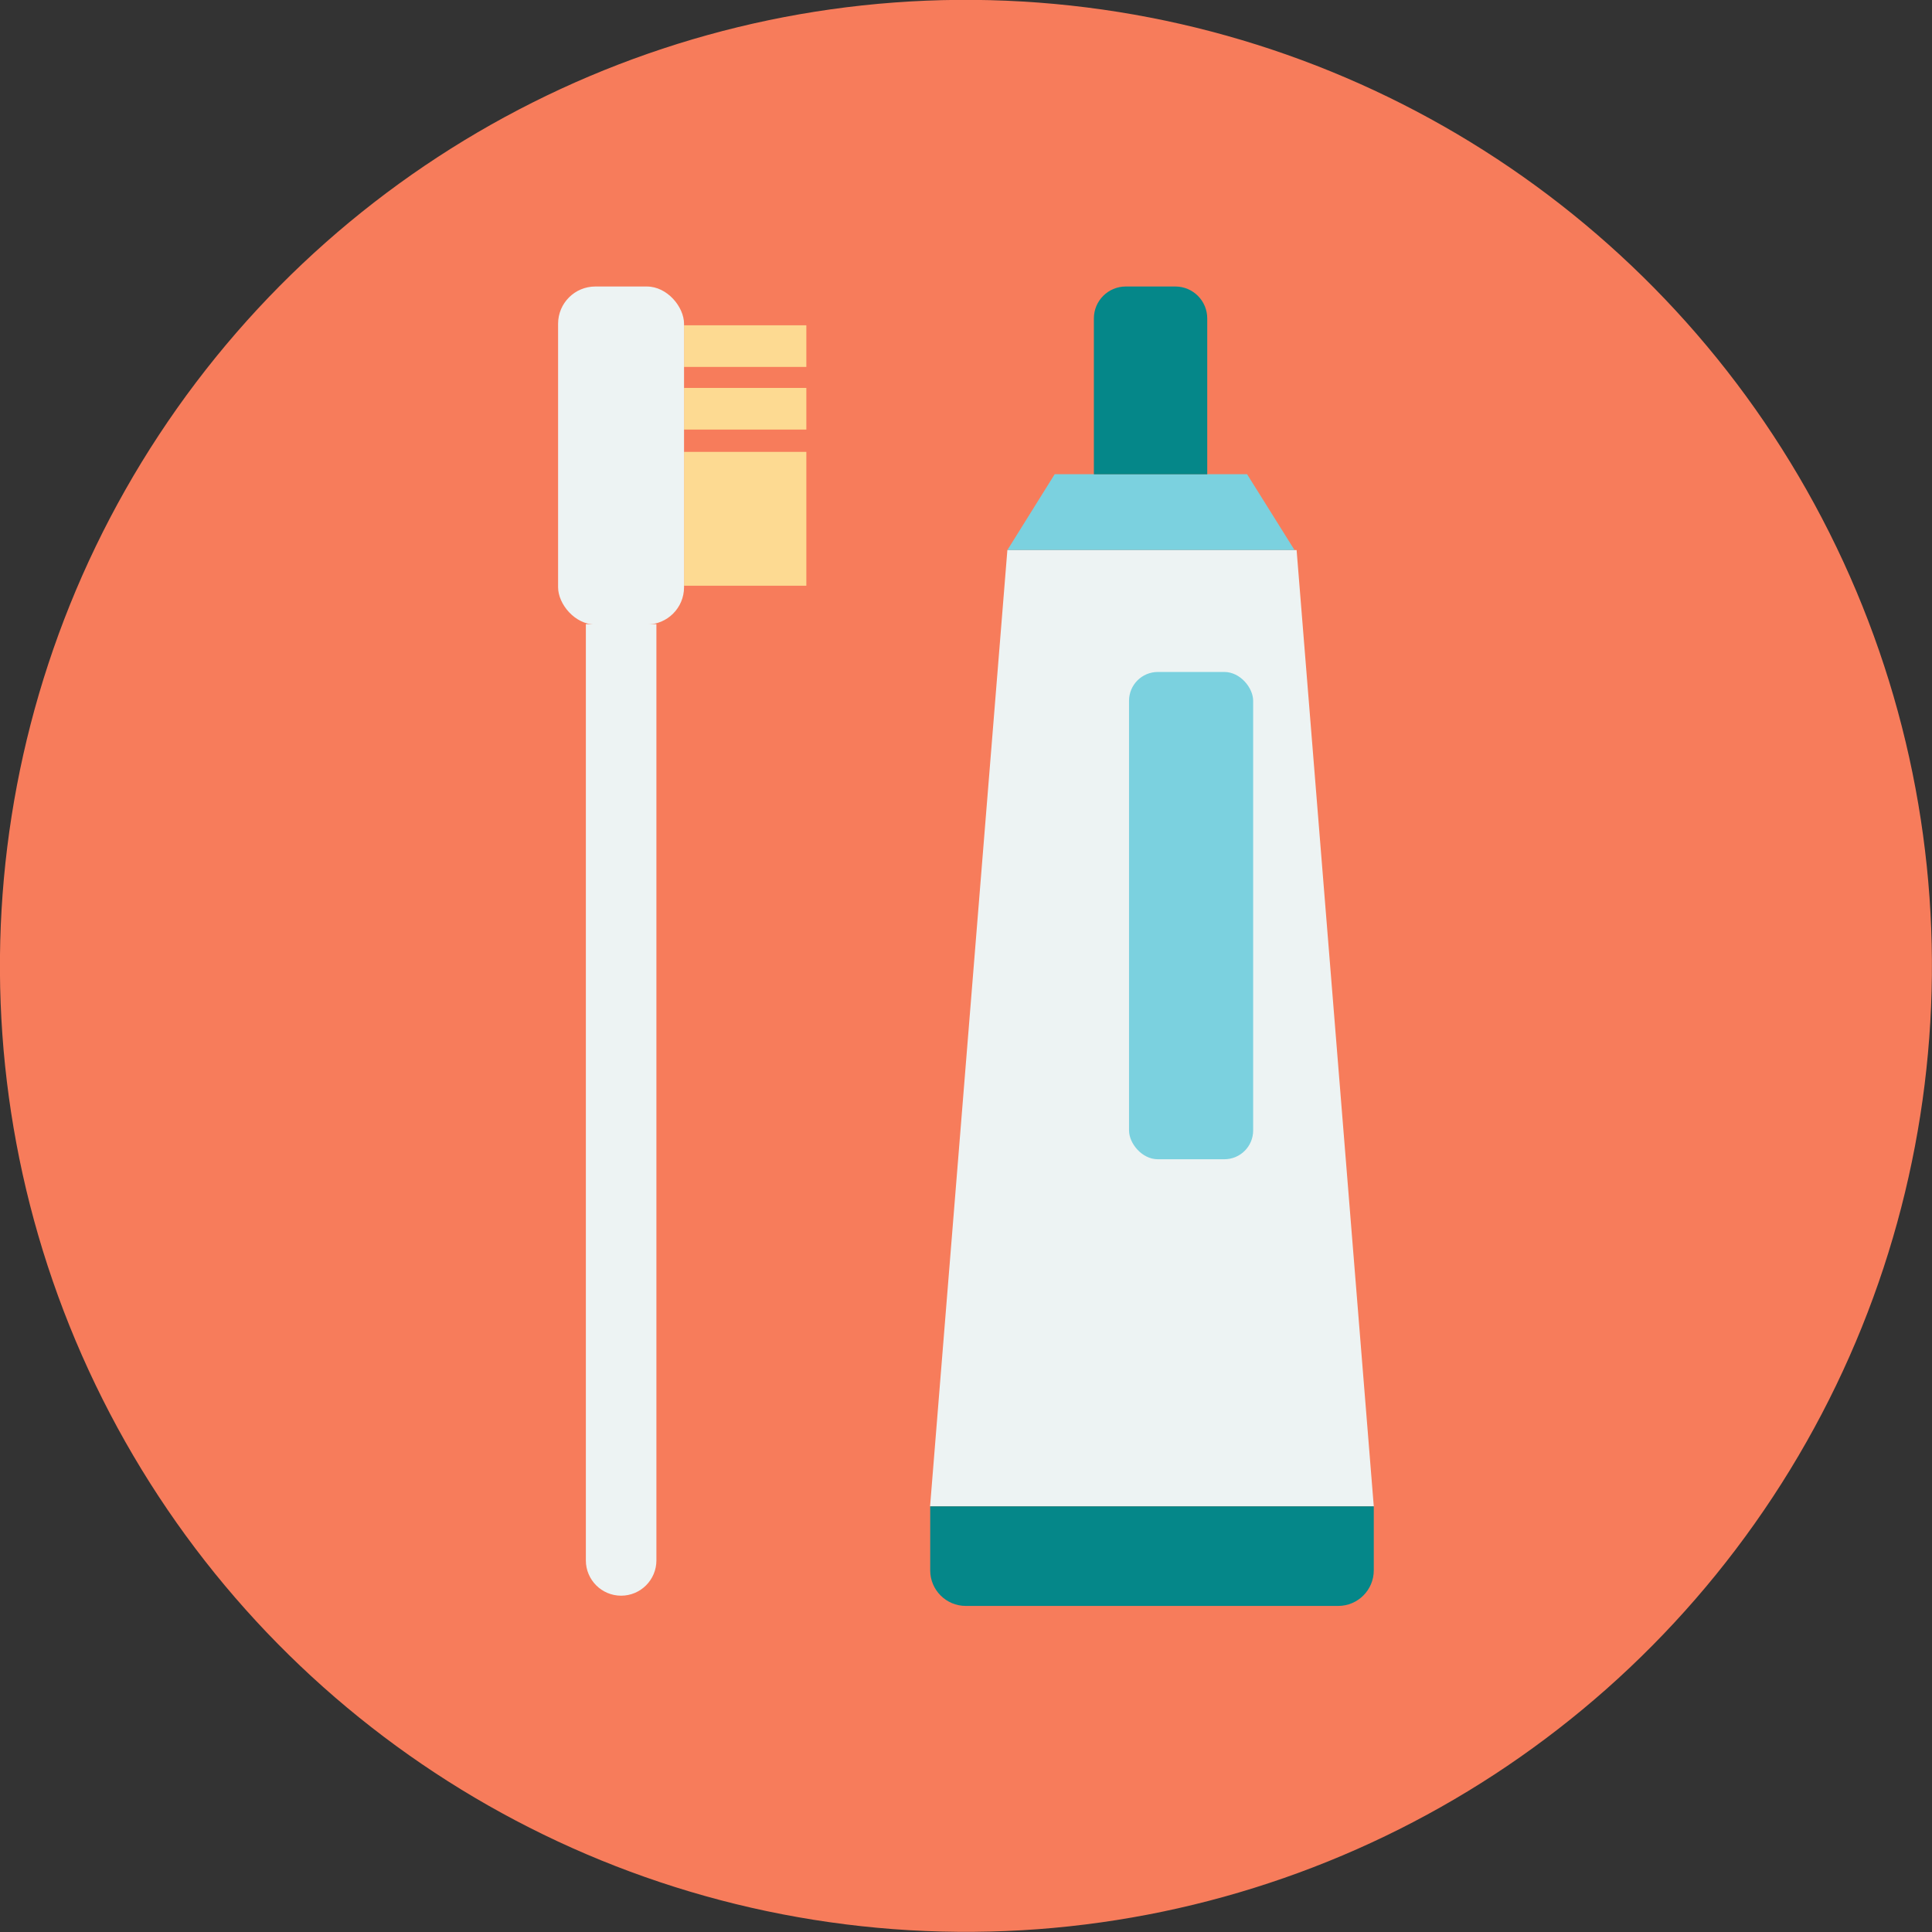 <?xml version="1.0" encoding="UTF-8"?><svg id="Layer_2" xmlns="http://www.w3.org/2000/svg" viewBox="0 0 148.96 148.96"><rect x="0" y="0" width="148.96" height="148.96" fill="#333333" stroke="none"/><defs><style>.cls-1{fill:#f77c5b;}.cls-2{fill:#edf3f3;}.cls-3{fill:#fdda92;}.cls-4{fill:#7bd1df;}.cls-5{fill:#058789;}</style></defs><g id="Layer_1-2"><g><circle class="cls-1" cx="74.48" cy="74.48" r="74.48" transform="translate(-4.23 144.47) rotate(-86.65)"/><g><g><g><rect class="cls-3" x="52.74" y="34.84" width="9.43" height="10.32"/><rect class="cls-3" x="52.74" y="25.08" width="9.43" height="3.21"/><rect class="cls-3" x="52.74" y="29.91" width="9.43" height="3.21"/></g><rect class="cls-2" x="43.03" y="22.09" width="9.71" height="26.06" rx="2.87" ry="2.87"/><path class="cls-2" d="m47.89,123.03h0c-1.5,0-2.72-1.22-2.72-2.72V48.12h5.44v72.19c0,1.5-1.22,2.72-2.72,2.72Z"/></g><g><polygon class="cls-2" points="105.92 116.14 71.71 116.14 77.67 42.41 99.97 42.41 105.92 116.14"/><path class="cls-5" d="m71.71,116.14h34.21v4.94c0,1.51-1.23,2.74-2.74,2.74h-28.72c-1.51,0-2.74-1.23-2.74-2.74v-4.94h0Z"/><rect class="cls-4" x="87.05" y="51.81" width="9.57" height="37.57" rx="2.22" ry="2.22"/><polygon class="cls-4" points="96.15 36.56 81.32 36.56 77.67 42.41 99.81 42.41 96.15 36.56"/><path class="cls-5" d="m86.79,22.09h3.83c1.36,0,2.46,1.1,2.46,2.46v12.02h-8.74v-12.02c0-1.36,1.1-2.46,2.46-2.46Z"/></g></g></g></g></svg>